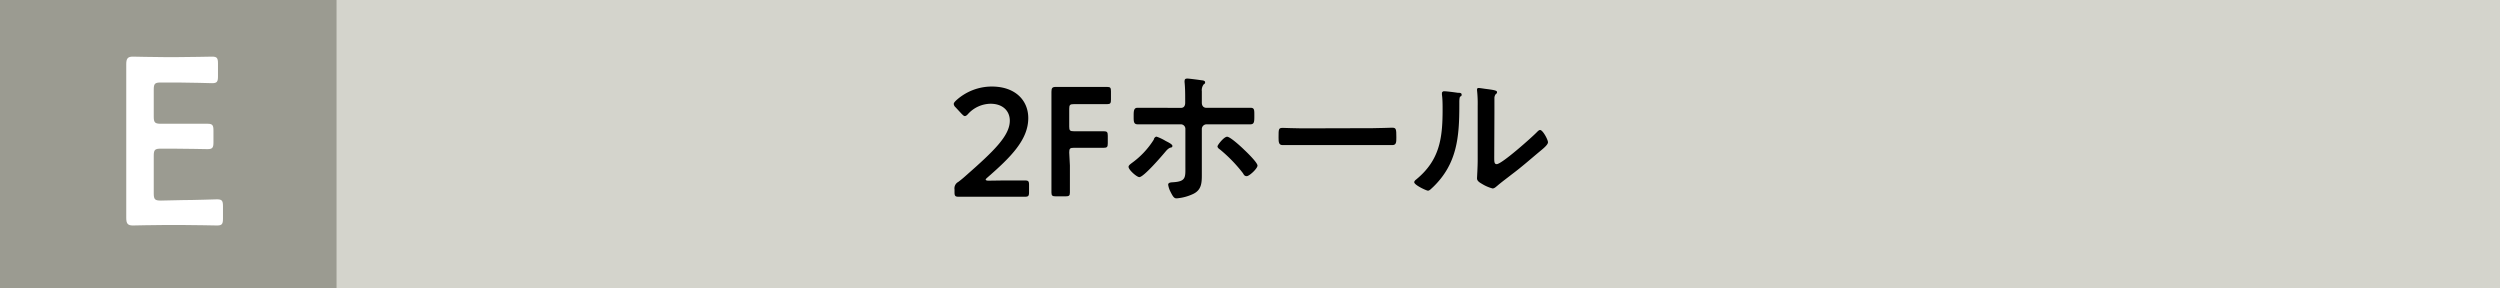 <svg xmlns="http://www.w3.org/2000/svg" viewBox="0 0 260 30"><defs><style>.cls-1{fill:#d4d4cc;}.cls-2{fill:#9b9b91;}.cls-3{fill:#fff;}</style></defs><g id="レイヤー_2" data-name="レイヤー 2"><g id="文字"><rect class="cls-1" width="260" height="30"/><rect class="cls-2" width="35" height="30"/><path d="M104.19,18.77c.81,0,2.32,0,2.43,0,.33,0,.4.09.4.46V20c0,.36-.07.46-.4.46-.11,0-1.62,0-2.43,0h-2.08c-.82,0-2.33,0-2.44,0-.33,0-.4-.1-.4-.46v-.29a.76.76,0,0,1,.39-.79,10.28,10.28,0,0,0,.81-.67c2.88-2.53,4.55-4.13,4.55-5.7,0-1-.72-1.76-2-1.76a3.22,3.22,0,0,0-2.34,1.06c-.14.16-.24.22-.34.22s-.17-.08-.32-.22l-.64-.69a.54.54,0,0,1-.19-.34c0-.11.08-.21.22-.35A5.5,5.5,0,0,1,103.15,9c2.43,0,3.79,1.43,3.79,3.28,0,2.25-1.81,4.06-4.26,6.19-.13.11-.17.18-.17.22s.09.1.28.1Z"/><path d="M111.27,17.22c0,.93,0,2.69,0,2.8,0,.33-.09.4-.46.4h-1c-.36,0-.46-.07-.46-.4,0-.11,0-1.87,0-2.8v-5c0-.78,0-1.83,0-2.67,0-.39.09-.51.44-.51.12,0,1.38,0,2.13,0h.9l2.32,0c.34,0,.4.09.4.46v.86c0,.37-.06.47-.4.47-.11,0-1.55,0-2.32,0h-1.14c-.4,0-.48.08-.48.48v1.86c0,.4.08.48.48.48h.8c.76,0,2.21,0,2.32,0,.34,0,.41.1.41.47v.78c0,.37-.07.47-.41.47-.11,0-1.56,0-2.32,0h-.8c-.4,0-.48.08-.48.48Z"/><path d="M121.23,14.66c.17.09.7.33.7.51s-.13.16-.22.19-.24.11-.45.35c-.39.47-2.31,2.71-2.77,2.71-.26,0-1.12-.75-1.12-1.07,0-.16.21-.29.33-.39A8.65,8.65,0,0,0,120,14.51c0-.11.14-.3.28-.3A4.84,4.84,0,0,1,121.23,14.66Zm1.58-3.44c.34,0,.45-.24.45-.53v-.24c0-.63,0-1.24-.06-1.86a.62.62,0,0,1,0-.19c0-.19.13-.23.29-.23s1.17.13,1.48.18c.12,0,.36.05.36.19s0,.13-.15.24a1,1,0,0,0-.19.72c0,.34,0,.67,0,1v.18c0,.38.23.53.45.53h3.7c.31,0,.64,0,.91,0,.42,0,.4.23.4.84s0,.88-.43.88c-.69,0-1.37,0-2.06,0h-2.48a.49.49,0,0,0-.49.48v3.75c0,.3,0,.62,0,.94,0,.87,0,1.64-.9,2.07a4.94,4.94,0,0,1-1.72.46c-.24,0-.36-.13-.63-.67a2.29,2.29,0,0,1-.25-.75c0-.26.36-.24.56-.26,1.33-.09,1.23-.53,1.23-1.74v-3.8a.47.47,0,0,0-.48-.48h-2.47c-.67,0-1.32,0-2,0-.43,0-.43-.28-.43-.82s0-.9.4-.9,1.38,0,2,0Zm6.61,4.38c.26.24,1.36,1.31,1.36,1.62s-.85,1.1-1.12,1.1-.32-.21-.41-.33a15.2,15.2,0,0,0-2.37-2.44c-.12-.08-.26-.19-.26-.33s.67-1,1-1S129.12,15.3,129.42,15.6Z"/><path d="M142.77,13.33c.73,0,1.77-.05,2-.05.43,0,.45.13.45,1,0,.51,0,.81-.43.81-.68,0-1.35,0-2,0H135.4c-.65,0-1.33,0-2,0-.41,0-.43-.3-.43-.79,0-.9,0-1,.45-1,.2,0,1.31.05,2,.05Z"/><path d="M151.61,9.65c.19,0,.4,0,.4.19s-.1.16-.16.22-.08.37-.08.51v.36c0,3.31-.22,6.13-2.77,8.56-.13.11-.32.34-.49.34s-1.43-.59-1.43-.88c0-.12.13-.23.21-.29,2.43-2,2.74-4.26,2.74-7.24,0-.48,0-1.12-.07-1.58,0-.05,0-.13,0-.18s.09-.17.2-.17C150.46,9.49,151.27,9.6,151.61,9.65Zm3.79,6.69c0,.49,0,.73.26.73.53,0,3.68-2.81,4.19-3.34.08-.08.2-.21.32-.21.28,0,.82,1,.82,1.28s-.62.75-.83.93c-1,.83-1.92,1.65-2.93,2.4-.43.34-1.12.85-1.51,1.19-.14.11-.3.28-.49.28a4.1,4.1,0,0,1-1.11-.48c-.22-.13-.51-.29-.51-.57,0-.12.07-1.16.07-1.92V11a12.7,12.7,0,0,0-.07-1.63V9.31a.15.15,0,0,1,.16-.16c.1,0,.5.06.63.08.83.11,1.29.16,1.29.34s-.06.14-.13.22a.66.66,0,0,0-.14.42c0,.36,0,1.17,0,1.57Z"/><path class="cls-3" d="M19,20.81c1.18,0,3.4-.08,3.57-.08.52,0,.62.15.62.72v1.28c0,.57-.1.72-.62.72-.17,0-2.39-.05-3.57-.05H17.1c-1.16,0-3.11.05-3.28.05-.54,0-.69-.2-.69-.79,0-1.38,0-2.94,0-4.12V10.8c0-1.21,0-2.86,0-4.12,0-.59.15-.79.69-.79.17,0,2.12.05,3.28.05h1.38c1.18,0,3.4-.05,3.58-.05.51,0,.61.15.61.71V7.94c0,.56-.1.71-.61.71-.18,0-2.4-.07-3.58-.07H16.73c-.62,0-.74.12-.74.74v2.81c0,.61.12.74.74.74H18c1.16,0,3.41,0,3.58,0,.52,0,.62.15.62.71v1.21c0,.57-.1.72-.62.72-.17,0-2.42-.05-3.58-.05H16.73c-.62,0-.74.12-.74.74v3.92c0,.61.12.74.74.74Z"/></g></g></svg>